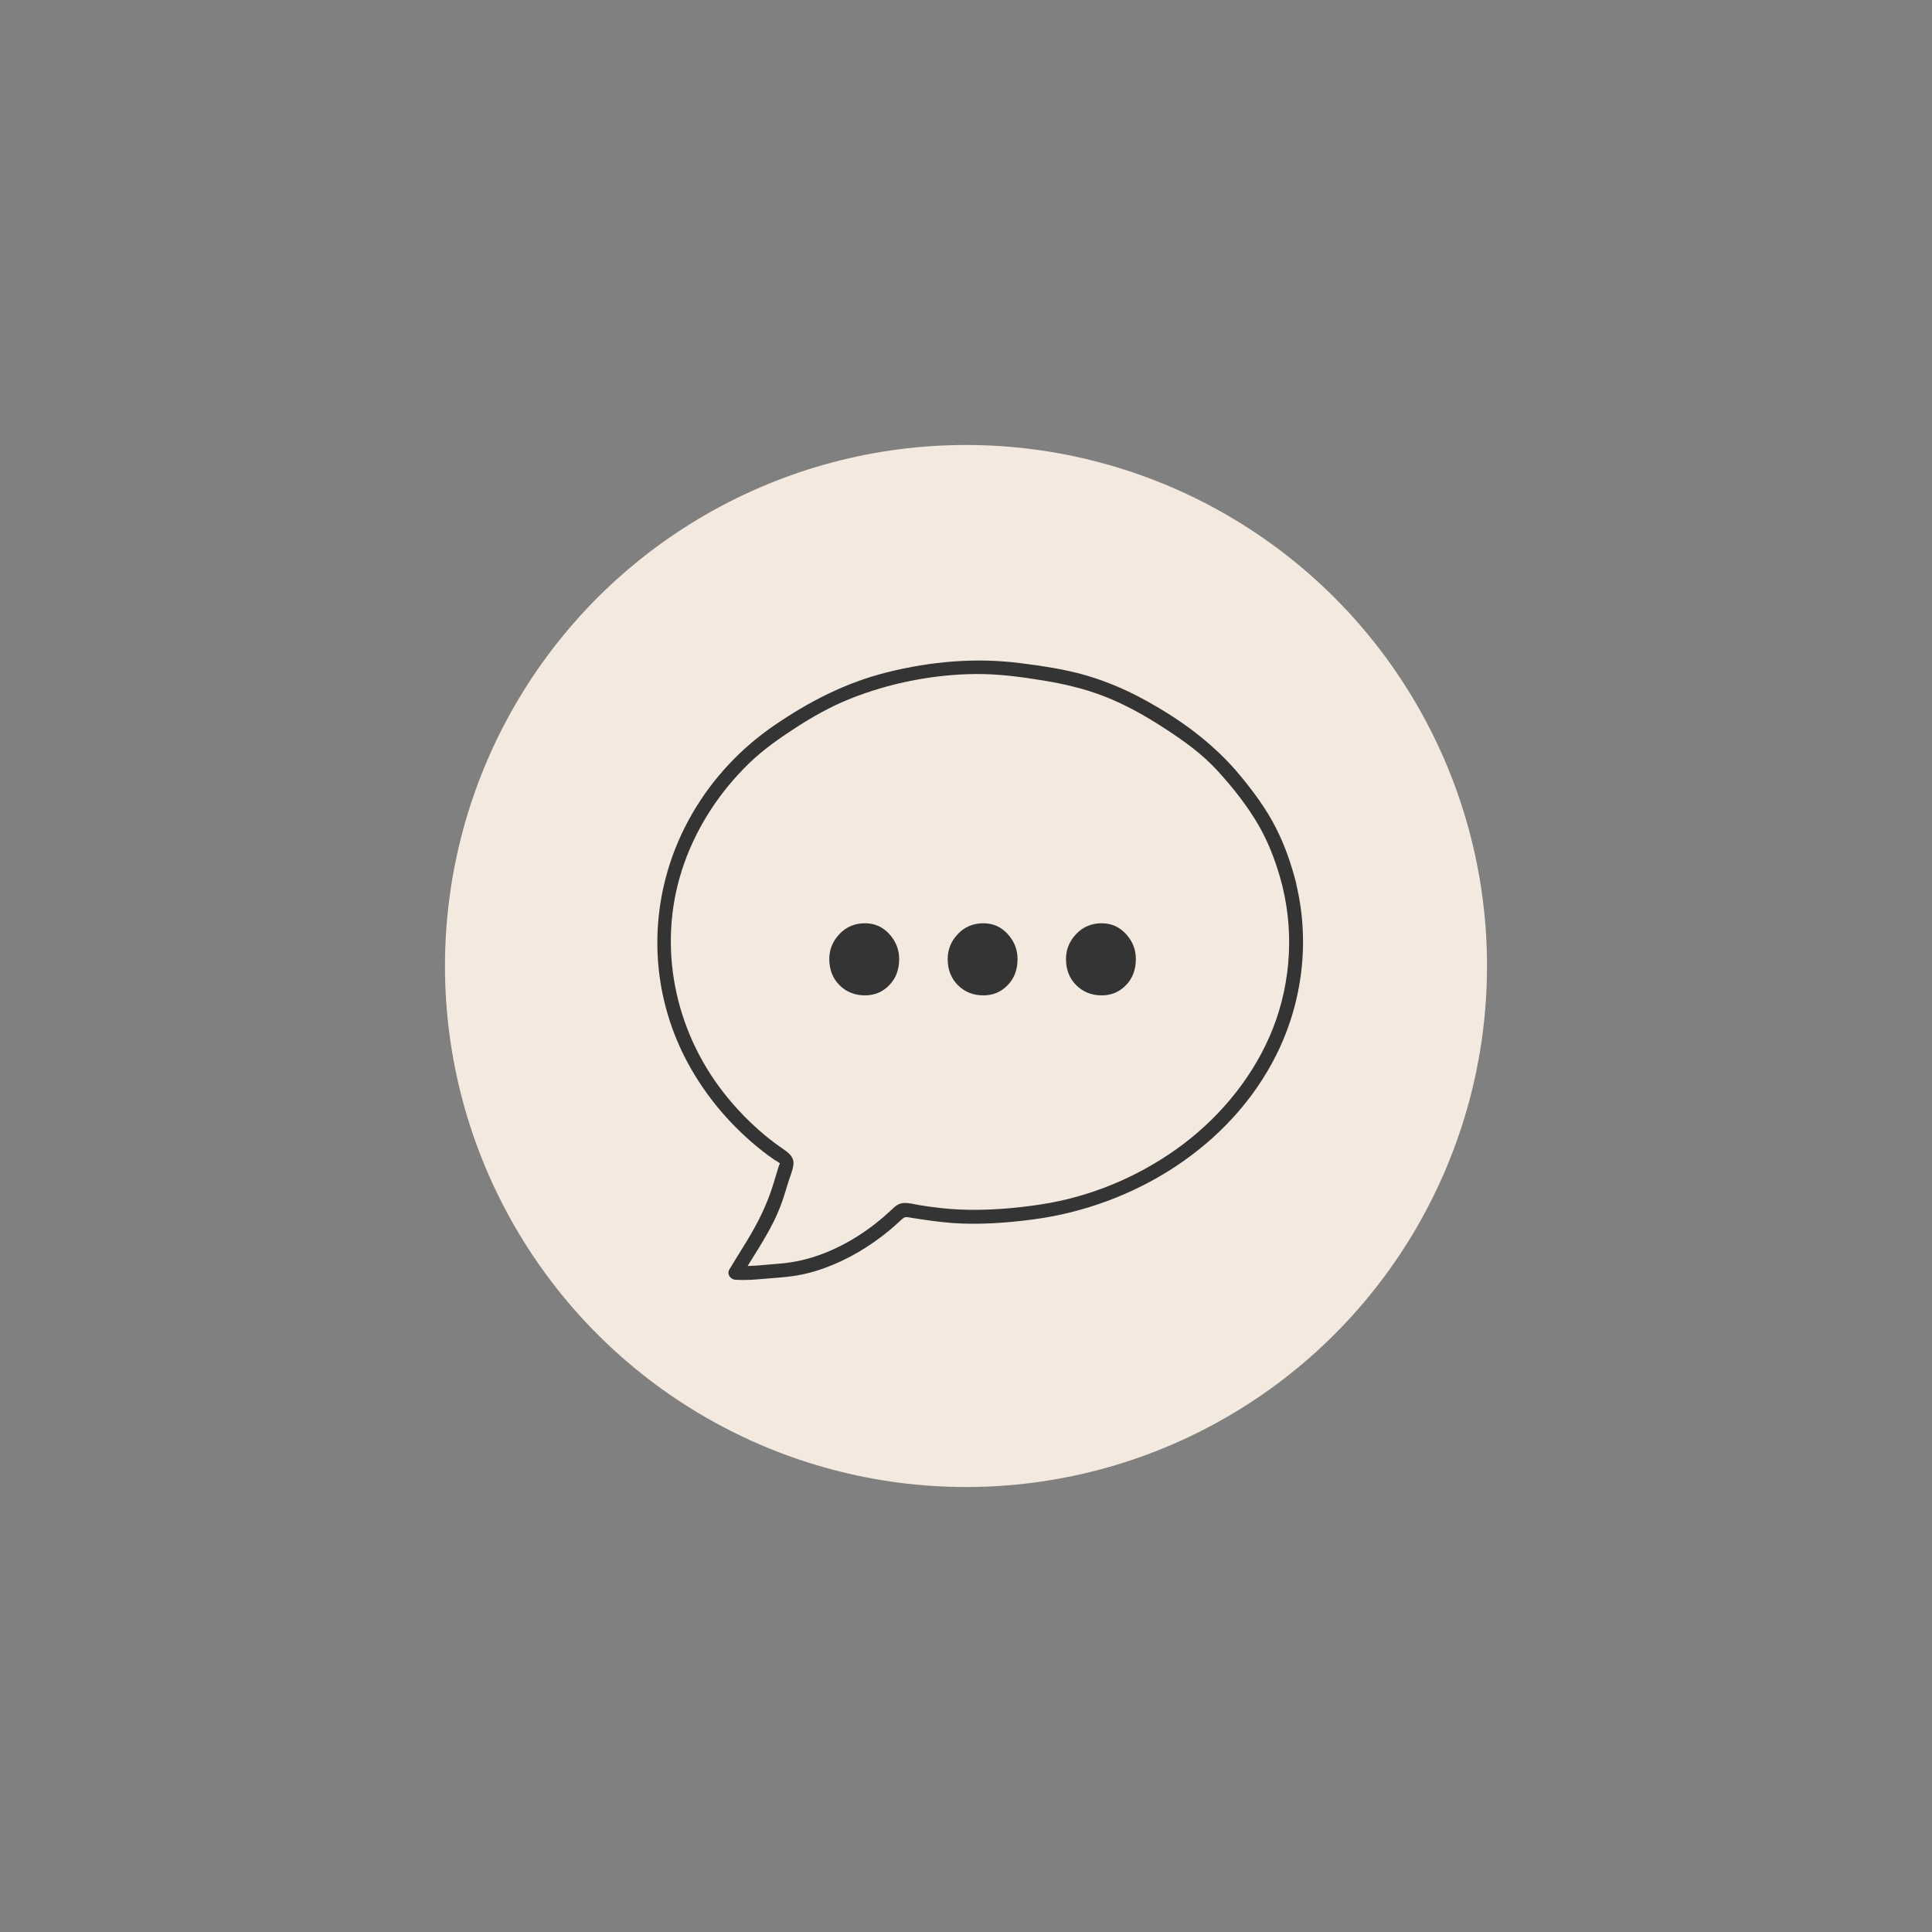 <svg viewBox="0 0 250 250" xmlns="http://www.w3.org/2000/svg" data-name="Layer 1" id="Layer_1">
  <rect x="0" y="0" width="250" height="250" fill="#808080" stroke="none"/>
  <defs>
    <style>
      .cls-1 {
        fill: #f4e9df;
      }

      .cls-2 {
        fill: #343435;
      }
    </style>
  </defs>
  <circle r="67.42" cy="125" cx="125" class="cls-1"></circle>
  <g id="ndIhmc">
    <path d="M167.75,114.39c-.63-2.5-1.47-4.95-2.64-7.25-1.21-2.39-2.81-4.57-4.51-6.64-3.49-4.26-7.93-7.49-12.77-10.09-2.37-1.28-4.89-2.33-7.48-3.07s-5.52-1.18-8.31-1.53c-5.81-.74-11.55-.23-17.23,1.18-5.35,1.33-10.12,3.79-14.64,6.89-4.31,2.95-7.93,6.82-10.56,11.34-5.47,9.4-6.08,20.81-1.44,30.68,2.12,4.51,5.28,8.57,9.03,11.84.97.84,1.98,1.64,3.04,2.36.15.11.64.32.7.5-.05-.13-.22.48-.25.57-.21.68-.41,1.36-.62,2.04-.82,2.69-2.02,5.07-3.48,7.46-.73,1.19-1.48,2.38-2.2,3.58-.37.62.11,1.31.78,1.35,1.78.11,3.63-.13,5.41-.26s3.34-.37,4.96-.87c3.11-.95,6.03-2.54,8.6-4.51.55-.42,1.08-.85,1.6-1.31.31-.27.61-.55.91-.83.46-.42.59-.35,1.21-.25,1.75.28,3.5.54,5.26.68,3.5.26,7.12,0,10.6-.46,13.01-1.72,25.53-9.4,31.47-21.36,3.37-6.79,4.32-14.66,2.54-22.03-.27-1.13-2.01-.65-1.74.48,1.54,6.41.91,13.33-1.76,19.36-2.55,5.77-6.86,10.8-11.99,14.45-5.21,3.71-11.27,6.21-17.6,7.17-3.38.52-6.9.79-10.32.66-1.78-.07-3.55-.29-5.31-.57-.68-.11-1.42-.33-2.11-.28-.73.06-1.14.51-1.65.98-2.55,2.38-5.55,4.36-8.82,5.6-1.78.68-3.62,1.11-5.52,1.26s-3.87.41-5.76.29l.78,1.35c1.42-2.37,2.99-4.67,4.22-7.15.52-1.04.94-2.13,1.3-3.23.2-.62.39-1.25.58-1.88.21-.68.54-1.42.63-2.12.13-.99-.52-1.54-1.27-2.05-1.15-.79-2.25-1.64-3.29-2.57-1.85-1.65-3.55-3.5-5.02-5.49-6.14-8.33-8.03-19.17-4.53-28.99,1.73-4.86,4.65-9.27,8.34-12.86,1.84-1.79,3.93-3.25,6.07-4.64s4.54-2.75,7-3.73c5.07-2.04,10.78-3.17,16.24-3.22,2.94-.03,5.86.36,8.76.83,2.63.43,5.19,1.02,7.68,1.96,2.85,1.08,5.51,2.58,8.06,4.24s4.86,3.31,6.87,5.51c2.01,2.21,3.91,4.6,5.39,7.2,1.4,2.48,2.35,5.17,3.04,7.92.28,1.12,2.02.65,1.74-.48Z" class="cls-2"></path>
  </g>
  <g>
    <path d="M107.31,124.1c0-1.23.44-2.32,1.32-3.24.88-.93,1.98-1.39,3.31-1.39,1.23,0,2.28.46,3.13,1.39s1.28,2.01,1.28,3.24c0,1.38-.43,2.51-1.28,3.38-.85.88-1.9,1.32-3.13,1.32-1.33,0-2.43-.44-3.31-1.32-.88-.88-1.32-2.01-1.32-3.38Z" class="cls-2"></path>
    <path d="M122.63,124.1c0-1.23.44-2.32,1.32-3.24.88-.93,1.98-1.39,3.31-1.39,1.23,0,2.28.46,3.13,1.39s1.28,2.01,1.28,3.24c0,1.38-.43,2.51-1.28,3.38-.85.88-1.9,1.32-3.13,1.32-1.33,0-2.43-.44-3.31-1.32-.88-.88-1.32-2.01-1.32-3.38Z" class="cls-2"></path>
    <path d="M137.94,124.1c0-1.23.44-2.32,1.32-3.24.88-.93,1.98-1.39,3.31-1.39,1.23,0,2.28.46,3.13,1.39s1.28,2.01,1.28,3.24c0,1.38-.43,2.51-1.28,3.38-.85.88-1.9,1.32-3.13,1.32-1.33,0-2.43-.44-3.31-1.32-.88-.88-1.32-2.01-1.32-3.38Z" class="cls-2"></path>
  </g>
</svg>
